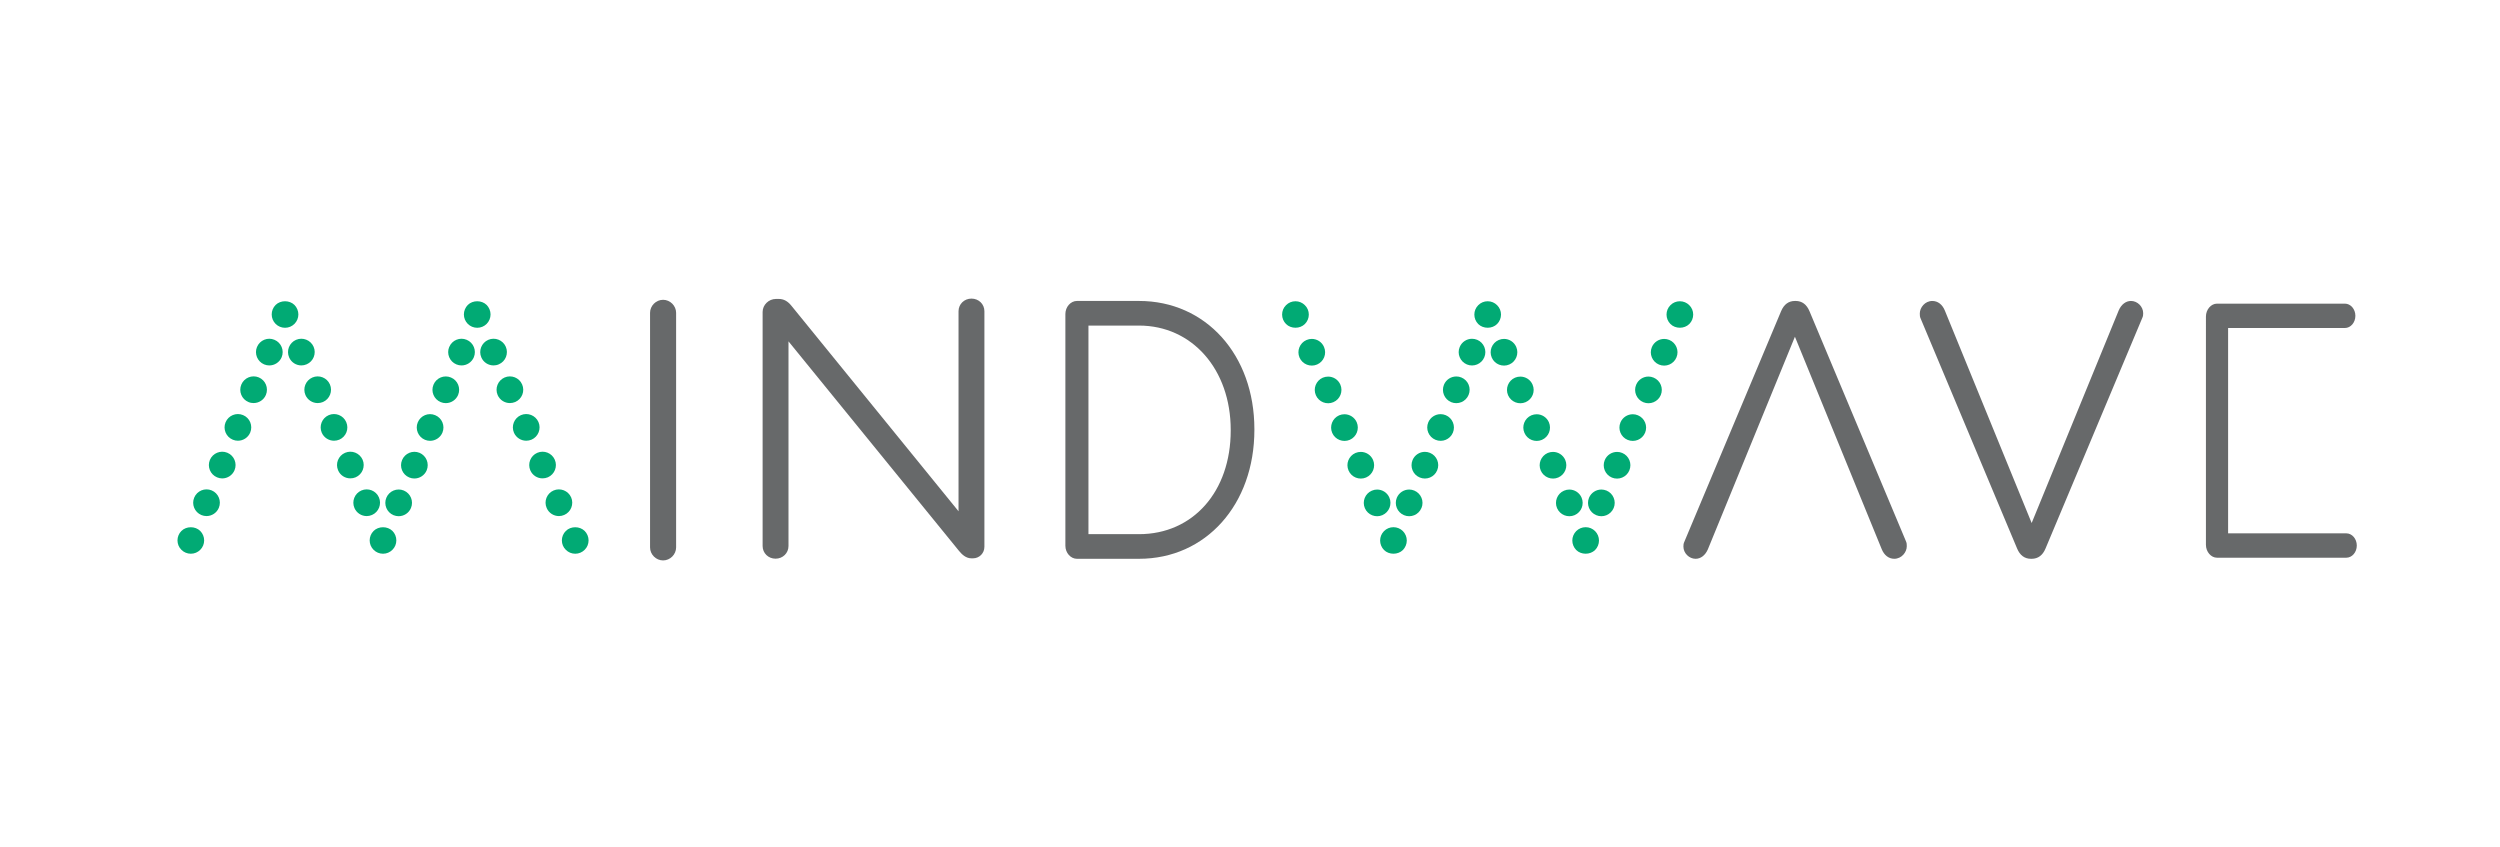 <?xml version="1.0" encoding="utf-8"?>
<!-- Generator: Adobe Illustrator 24.0.3, SVG Export Plug-In . SVG Version: 6.00 Build 0)  -->
<svg version="1.1" xmlns="http://www.w3.org/2000/svg" xmlns:xlink="http://www.w3.org/1999/xlink" x="0px" y="0px"
	 viewBox="0 0 1889.59 640" style="enable-background:new 0 0 1889.59 640;" xml:space="preserve">
<style type="text/css">
	.st0{fill:#01AA74;}
	.st1{fill:#67696A;}
</style>
<g id="Layer_1">
	<g id="XMLID_1147_">
		<g id="XMLID_1192_">
			<g id="XMLID_1193_">
				<path id="XMLID_1194_" class="st0" d="M434.78,418.53c-2.71,0-5.22-1.05-7.12-2.98c-1.93-1.86-2.98-4.4-2.98-7.11
					c0-2.64,1.09-5.25,2.98-7.11c3.76-3.76,10.47-3.76,14.26,0c1.86,1.86,2.95,4.47,2.95,7.11c0,2.71-1.05,5.25-2.95,7.11
					C440,417.47,437.49,418.53,434.78,418.53z"/>
			</g>
		</g>
		<g id="XMLID_1184_">
			<g id="XMLID_1185_">
				<path id="XMLID_1186_" class="st0" d="M413.2,383.97c-2.24-5.08,0.1-11.04,5.22-13.25l0,0c5.11-2.2,11.04,0.14,13.28,5.22l0,0
					c2.2,5.11-0.14,11.08-5.25,13.28l0,0c-1.32,0.58-2.67,0.85-4,0.85l0,0C418.55,390.07,414.83,387.8,413.2,383.97z M400.83,355.51
					c-2.2-5.11,0.14-11.04,5.25-13.25l0,0c5.11-2.23,11.04,0.14,13.25,5.22l0,0c2.24,5.12-0.14,11.05-5.22,13.28l0,0
					c-1.32,0.54-2.68,0.81-4.03,0.81l0,0C406.19,361.58,402.5,359.34,400.83,355.51z M388.47,327.06
					c-2.2-5.12,0.14-11.05,5.25-13.28l0,0c5.11-2.2,11.08,0.14,13.28,5.25l0,0c2.2,5.11-0.14,11.04-5.25,13.28l0,0
					c-1.29,0.54-2.68,0.81-4,0.81l0,0C393.86,333.12,390.13,330.85,388.47,327.06z M376.14,298.6c-2.2-5.11,0.14-11.04,5.25-13.28
					l0,0c5.12-2.2,11.05,0.14,13.25,5.25l0,0c2.24,5.11-0.1,11.04-5.22,13.28l0,0c-1.32,0.54-2.68,0.81-4.03,0.81l0,0
					C381.49,304.66,377.8,302.39,376.14,298.6z M363.81,270.14c-2.24-5.11,0.14-11.04,5.25-13.28l0,0
					c5.08-2.2,11.04,0.14,13.25,5.25l0,0c2.2,5.11-0.14,11.04-5.25,13.24l0,0c-1.29,0.58-2.64,0.85-4,0.85l0,0
					C369.16,276.21,365.43,273.94,363.81,270.14z"/>
			</g>
		</g>
		<g id="XMLID_1181_">
			<g id="XMLID_1182_">
				<path id="XMLID_1183_" class="st0" d="M360.72,247.75c-2.71,0-5.25-1.05-7.15-2.95c-1.9-1.93-2.95-4.44-2.95-7.15
					c0-2.64,1.09-5.25,2.95-7.15c3.76-3.73,10.5-3.73,14.26,0c1.86,1.9,2.95,4.51,2.95,7.15c0,2.68-1.05,5.22-2.95,7.15
					C365.94,246.7,363.4,247.75,360.72,247.75z"/>
			</g>
		</g>
		<g id="XMLID_1173_">
			<g id="XMLID_1174_">
				<path id="XMLID_1175_" class="st0" d="M297.44,389.39c-5.12-2.13-7.56-8.06-5.42-13.18l0,0c2.13-5.15,8.06-7.59,13.18-5.46l0,0
					c5.15,2.17,7.59,8.06,5.42,13.21l0,0c-1.59,3.86-5.35,6.2-9.28,6.2l0,0C300.02,390.17,298.73,389.9,297.44,389.39z
					 M309.33,360.9c-5.15-2.13-7.59-8.06-5.42-13.18l0,0c2.14-5.15,8.03-7.59,13.18-5.46l0,0c5.15,2.17,7.55,8.06,5.42,13.21l0,0
					c-1.62,3.86-5.35,6.2-9.32,6.2l0,0C311.91,361.68,310.59,361.44,309.33,360.9z M321.19,332.41c-5.11-2.14-7.56-8.07-5.42-13.18
					l0,0c2.14-5.15,8.03-7.59,13.18-5.42l0,0c5.15,2.13,7.59,8.03,5.45,13.18l0,0c-1.62,3.86-5.39,6.2-9.32,6.2l0,0
					C323.8,333.19,322.48,332.95,321.19,332.41z M333.08,303.92c-5.15-2.13-7.59-8.06-5.42-13.18l0,0
					c2.13-5.15,8.03-7.59,13.18-5.42l0,0c5.15,2.13,7.56,8.03,5.42,13.18l0,0c-1.62,3.86-5.35,6.2-9.32,6.2l0,0
					C335.65,304.7,334.33,304.46,333.08,303.92z M344.97,275.43c-5.15-2.13-7.59-8.06-5.45-13.18h0.03
					c2.13-5.15,8.03-7.59,13.18-5.42l0,0c5.11,2.13,7.56,8.03,5.42,13.18l0,0l0,0l0,0c-1.63,3.86-5.35,6.2-9.32,6.2l0,0
					C347.55,276.21,346.22,275.97,344.97,275.43z"/>
			</g>
		</g>
		<g id="XMLID_1170_">
			<g id="XMLID_1171_">
				<path id="XMLID_1172_" class="st0" d="M289.51,418.53c-2.71,0-5.25-1.05-7.15-2.98c-1.9-1.9-2.95-4.4-2.95-7.11
					c0-2.64,1.09-5.25,2.95-7.11c3.76-3.76,10.47-3.76,14.26-0.04c1.9,1.9,2.95,4.51,2.95,7.15c0,2.71-1.05,5.22-2.95,7.11
					C294.73,417.47,292.19,418.53,289.51,418.53z"/>
			</g>
		</g>
		<g id="XMLID_1162_">
			<g id="XMLID_1163_">
				<path id="XMLID_1164_" class="st0" d="M267.9,383.97c-2.2-5.08,0.14-11.04,5.25-13.25l0,0c5.12-2.2,11.05,0.14,13.25,5.22l0,0
					c2.24,5.11-0.14,11.08-5.22,13.28l0,0c-1.32,0.58-2.68,0.85-4.03,0.85l0,0C273.25,390.07,269.56,387.8,267.9,383.97z
					 M255.57,355.51c-2.24-5.11,0.14-11.04,5.22-13.25l0,0c5.11-2.23,11.04,0.14,13.28,5.22l0,0c2.2,5.12-0.14,11.05-5.25,13.28l0,0
					c-1.29,0.54-2.64,0.81-4,0.81l0,0C260.92,361.58,257.19,359.34,255.57,355.51z M243.2,327.06c-2.2-5.12,0.14-11.05,5.25-13.28
					l0,0c5.11-2.2,11.04,0.14,13.24,5.25l0,0c2.24,5.11-0.1,11.04-5.22,13.28l0,0c-1.32,0.54-2.68,0.81-4,0.81l0,0
					C248.56,333.12,244.86,330.85,243.2,327.06z M230.87,298.6c-2.2-5.11,0.14-11.04,5.25-13.28l0,0c5.08-2.2,11.04,0.14,13.25,5.25
					l0,0c2.2,5.11-0.14,11.04-5.25,13.28l0,0c-1.29,0.54-2.64,0.81-4,0.81l0,0C236.23,304.66,232.53,302.39,230.87,298.6z
					 M218.54,270.14c-2.24-5.11,0.1-11.04,5.22-13.28l0,0c5.11-2.2,11.04,0.14,13.28,5.25l0,0c2.2,5.08-0.14,11.04-5.25,13.24l0,0
					c-1.32,0.58-2.68,0.85-4,0.85l0,0C223.9,276.21,220.17,273.94,218.54,270.14z"/>
			</g>
		</g>
		<g id="XMLID_1159_">
			<g id="XMLID_1160_">
				<path id="XMLID_1161_" class="st0" d="M215.43,247.75c-2.68,0-5.22-1.05-7.12-2.95c-1.9-1.93-2.95-4.44-2.95-7.15
					c0-2.64,1.05-5.25,2.95-7.15c3.76-3.73,10.5-3.73,14.26,0c1.86,1.9,2.95,4.51,2.95,7.15c0,2.68-1.05,5.22-2.95,7.15
					C220.64,246.7,218.14,247.75,215.43,247.75z"/>
			</g>
		</g>
		<g id="XMLID_1151_">
			<g id="XMLID_1152_">
				<path id="XMLID_1153_" class="st0" d="M152.21,389.29c-5.15-2.17-7.56-8.06-5.42-13.18l0,0c2.13-5.15,8.03-7.59,13.18-5.46l0,0
					c5.15,2.14,7.59,8.07,5.42,13.21l0,0c-1.62,3.86-5.35,6.2-9.32,6.2l0,0C154.78,390.07,153.46,389.8,152.21,389.29z
					 M164.07,360.8c-5.12-2.13-7.56-8.03-5.42-13.18l0,0c2.13-5.11,8.06-7.55,13.18-5.42l0,0c5.15,2.13,7.59,8.06,5.45,13.18l0,0
					c-1.62,3.9-5.39,6.23-9.32,6.23l0,0C166.67,361.61,165.35,361.34,164.07,360.8z M175.96,332.34c-5.15-2.13-7.59-8.03-5.46-13.18
					l0,0c2.17-5.15,8.06-7.56,13.21-5.42l0,0c5.15,2.13,7.55,8.03,5.42,13.18l0,0c-1.62,3.86-5.35,6.2-9.32,6.2l0,0
					C178.53,333.12,177.21,332.88,175.96,332.34z M187.81,303.88c-5.15-2.13-7.56-8.03-5.42-13.18l0,0
					c2.13-5.15,8.03-7.59,13.18-5.46l0,0c5.15,2.17,7.55,8.07,5.42,13.21l0,0c-1.59,3.86-5.35,6.2-9.32,6.2l0,0
					C190.39,304.66,189.07,304.43,187.81,303.88z M199.67,275.43c-5.11-2.13-7.56-8.06-5.42-13.18l0,0
					c2.17-5.15,8.06-7.59,13.18-5.42l0,0c5.15,2.13,7.59,8.03,5.46,13.18l0,0c-1.63,3.86-5.39,6.2-9.32,6.2l0,0
					C202.28,276.21,200.96,275.97,199.67,275.43z"/>
			</g>
		</g>
		<g id="XMLID_1148_">
			<g id="XMLID_1149_">
				<path id="XMLID_1150_" class="st0" d="M144.25,418.53c-2.71,0-5.25-1.05-7.15-2.98c-1.9-1.86-2.95-4.4-2.95-7.11
					c0-2.64,1.08-5.25,2.95-7.11c3.76-3.76,10.5-3.76,14.26,0c1.86,1.86,2.95,4.47,2.95,7.11c0,2.71-1.05,5.25-2.98,7.15
					C149.46,417.47,146.92,418.53,144.25,418.53z"/>
			</g>
		</g>
	</g>
	<g id="XMLID_1141_">
		<path id="XMLID_1146_" class="st1" d="M501.18,226.6c-5.34,0-9.85,4.51-9.85,9.85v177.29c0,5.34,4.51,9.85,9.85,9.85
			s9.85-4.51,9.85-9.85V236.44C511.03,231.11,506.52,226.6,501.18,226.6z"/>
		<path id="XMLID_1145_" class="st1" d="M734.27,225.69c-5.48,0-9.78,4.2-9.78,9.56v151.19L598.14,231.05
			c-2.76-3.43-5.84-5.1-9.44-5.1h-2.23c-5.45,0-10.06,4.5-10.06,9.83v176.93c0,5.36,4.29,9.56,9.78,9.56s9.78-4.2,9.78-9.56v-154.7
			L724.86,416.4c2.16,2.61,5.17,5.61,9.41,5.61h1.11c4.86,0,8.67-3.84,8.67-8.75V235.25C744.05,229.88,739.76,225.69,734.27,225.69z
			"/>
		<path id="XMLID_1142_" class="st1" d="M860.92,227.47h-46.95c-4.72,0-8.72,4.51-8.72,9.85v175.19c0,5.34,3.99,9.85,8.72,9.85
			h46.95c50.52,0,87.19-40.98,87.19-97.44v-0.54C948.1,268.22,911.44,227.47,860.92,227.47z M930.22,324.91v0.54
			c0,46.09-28.5,78.29-69.3,78.29h-38.23V246.08h38.23C901.07,246.08,930.22,279.24,930.22,324.91z"/>
	</g>
	<g id="XMLID_1138_">
		<path id="XMLID_1140_" class="st1" d="M1367.72,235.33c-2.15-5.22-5.69-7.86-10.52-7.86h-0.51c-4.84,0-8.38,2.65-10.52,7.85
			l-72.99,173.95c-0.79,1.64-0.79,2.68-0.79,3.88c0,4.9,4.3,9.21,9.2,9.21c3.86,0,7.31-2.62,9.25-7.08l65.83-160.77l65.57,160.48
			c1.87,4.68,5.34,7.36,9.52,7.36c5.57,0,9.46-4.99,9.46-9.47c0-1.45,0-2.5-0.73-4.02L1367.72,235.33z"/>
		<path id="XMLID_1139_" class="st1" d="M1610.68,227.47c-3.86,0-7.31,2.62-9.25,7.08l-65.83,160.77l-65.57-160.48
			c-1.87-4.68-5.34-7.36-9.52-7.36c-5.57,0-9.46,4.99-9.46,9.47c0,1.45,0,2.5,0.73,4.02l72.78,173.53
			c2.15,5.22,5.69,7.86,10.52,7.86h0.51c4.83,0,8.38-2.65,10.52-7.85l72.99-173.95c0.79-1.64,0.79-2.68,0.79-3.88
			C1619.88,231.77,1615.58,227.47,1610.68,227.47z"/>
	</g>
	<path id="XMLID_1137_" class="st1" d="M1773.4,403.12h-89.32v-155.2h88.25c4.38,0,7.95-4.13,7.95-9.21c0-5.08-3.57-9.21-7.95-9.21
		h-96.63c-4.54,0-8.38,4.46-8.38,9.74V411.8c0,5.28,3.84,9.74,8.38,9.74h97.7c4.38,0,7.95-4.13,7.95-9.21
		S1777.78,403.12,1773.4,403.12z"/>
	<g id="XMLID_14_">
		<g id="XMLID_1134_">
			<g id="XMLID_1135_">
				<path id="XMLID_1136_" class="st0" d="M979.15,227.7c2.71,0,5.22,1.05,7.12,2.98c1.93,1.86,2.98,4.4,2.98,7.11
					c0,2.64-1.09,5.25-2.98,7.11c-3.76,3.76-10.47,3.76-14.26,0c-1.86-1.86-2.95-4.47-2.95-7.11c0-2.71,1.05-5.25,2.95-7.11
					C973.93,228.75,976.44,227.7,979.15,227.7z"/>
			</g>
		</g>
		<g id="XMLID_1126_">
			<g id="XMLID_1127_">
				<path id="XMLID_1128_" class="st0" d="M1000.73,262.25c2.24,5.08-0.1,11.04-5.22,13.25l0,0c-5.11,2.2-11.04-0.14-13.28-5.22l0,0
					c-2.2-5.11,0.14-11.08,5.25-13.28l0,0c1.32-0.58,2.67-0.85,4-0.85l0,0C995.37,256.15,999.1,258.42,1000.73,262.25z
					 M1013.09,290.71c2.2,5.11-0.14,11.04-5.25,13.25l0,0c-5.11,2.23-11.04-0.14-13.25-5.22l0,0c-2.24-5.12,0.14-11.05,5.22-13.28
					l0,0c1.32-0.54,2.68-0.81,4.03-0.81l0,0C1007.74,284.65,1011.43,286.88,1013.09,290.71z M1025.46,319.16
					c2.2,5.12-0.14,11.05-5.25,13.28l0,0c-5.11,2.2-11.08-0.14-13.28-5.25l0,0c-2.2-5.11,0.14-11.04,5.25-13.28l0,0
					c1.29-0.54,2.68-0.81,4-0.81l0,0C1020.07,313.1,1023.8,315.37,1025.46,319.16z M1037.79,347.62c2.2,5.11-0.14,11.04-5.25,13.28
					l0,0c-5.12,2.2-11.05-0.14-13.25-5.25l0,0c-2.24-5.11,0.1-11.04,5.22-13.28l0,0c1.32-0.54,2.68-0.81,4.03-0.81l0,0
					C1032.44,341.56,1036.13,343.83,1037.79,347.62z M1050.12,376.08c2.24,5.11-0.14,11.04-5.25,13.28l0,0
					c-5.08,2.2-11.04-0.14-13.25-5.25l0,0c-2.2-5.11,0.14-11.04,5.25-13.24l0,0c1.29-0.58,2.64-0.85,4-0.85l0,0
					C1044.77,370.02,1048.5,372.29,1050.12,376.08z"/>
			</g>
		</g>
		<g id="XMLID_1123_">
			<g id="XMLID_1124_">
				<path id="XMLID_1125_" class="st0" d="M1053.2,398.47c2.71,0,5.25,1.05,7.15,2.95c1.9,1.93,2.95,4.44,2.95,7.15
					c0,2.64-1.09,5.25-2.95,7.15c-3.76,3.73-10.5,3.73-14.26,0c-1.86-1.9-2.95-4.51-2.95-7.15c0-2.68,1.05-5.22,2.95-7.15
					C1047.99,399.52,1050.53,398.47,1053.2,398.47z"/>
			</g>
		</g>
		<g id="XMLID_1115_">
			<g id="XMLID_1116_">
				<path id="XMLID_1117_" class="st0" d="M1116.49,256.83c5.12,2.13,7.56,8.06,5.42,13.18l0,0c-2.13,5.15-8.06,7.59-13.18,5.46l0,0
					c-5.15-2.17-7.59-8.06-5.42-13.21l0,0c1.59-3.86,5.35-6.2,9.28-6.2l0,0C1113.91,256.05,1115.2,256.32,1116.49,256.83z
					 M1104.59,285.32c5.15,2.13,7.59,8.06,5.42,13.18l0,0c-2.14,5.15-8.03,7.59-13.18,5.46l0,0c-5.15-2.17-7.55-8.06-5.42-13.21l0,0
					c1.62-3.86,5.35-6.2,9.32-6.2l0,0C1102.02,284.54,1103.34,284.78,1104.59,285.32z M1092.74,313.81
					c5.11,2.14,7.56,8.07,5.42,13.18l0,0c-2.14,5.15-8.03,7.59-13.18,5.42l0,0c-5.15-2.13-7.59-8.03-5.45-13.18l0,0
					c1.62-3.86,5.39-6.2,9.32-6.2l0,0C1090.13,313.03,1091.45,313.27,1092.74,313.81z M1080.85,342.3
					c5.15,2.13,7.59,8.06,5.42,13.18l0,0c-2.13,5.15-8.03,7.59-13.18,5.42l0,0c-5.15-2.13-7.56-8.03-5.42-13.18l0,0
					c1.62-3.86,5.35-6.2,9.32-6.2l0,0C1078.27,341.53,1079.59,341.76,1080.85,342.3z M1068.96,370.79
					c5.15,2.13,7.59,8.06,5.45,13.18h-0.03c-2.13,5.15-8.03,7.59-13.18,5.42l0,0c-5.11-2.13-7.56-8.03-5.42-13.18l0,0l0,0l0,0
					c1.63-3.86,5.35-6.2,9.32-6.2l0,0C1066.38,370.02,1067.7,370.25,1068.96,370.79z"/>
			</g>
		</g>
		<g id="XMLID_1112_">
			<g id="XMLID_1113_">
				<path id="XMLID_1114_" class="st0" d="M1124.42,227.7c2.71,0,5.25,1.05,7.15,2.98c1.9,1.9,2.95,4.4,2.95,7.11
					c0,2.64-1.09,5.25-2.95,7.11c-3.76,3.76-10.47,3.76-14.26,0.04c-1.9-1.9-2.95-4.51-2.95-7.15c0-2.71,1.05-5.22,2.95-7.11
					C1119.2,228.75,1121.74,227.7,1124.42,227.7z"/>
			</g>
		</g>
		<g id="XMLID_260_">
			<g id="XMLID_261_">
				<path id="XMLID_262_" class="st0" d="M1146.03,262.25c2.2,5.08-0.14,11.04-5.25,13.25l0,0c-5.12,2.2-11.05-0.14-13.25-5.22l0,0
					c-2.24-5.11,0.14-11.08,5.22-13.28l0,0c1.32-0.58,2.68-0.85,4.03-0.85l0,0C1140.68,256.15,1144.37,258.42,1146.03,262.25z
					 M1158.36,290.71c2.24,5.11-0.14,11.04-5.22,13.25l0,0c-5.11,2.23-11.04-0.14-13.28-5.22l0,0c-2.2-5.12,0.14-11.05,5.25-13.28
					l0,0c1.29-0.54,2.64-0.81,4-0.81l0,0C1153.01,284.65,1156.73,286.88,1158.36,290.71z M1170.72,319.17
					c2.2,5.12-0.14,11.05-5.25,13.28l0,0c-5.11,2.2-11.04-0.14-13.24-5.25l0,0c-2.24-5.11,0.1-11.04,5.22-13.28l0,0
					c1.32-0.54,2.68-0.81,4-0.81l0,0C1165.37,313.1,1169.06,315.37,1170.72,319.17z M1183.06,347.62c2.2,5.11-0.14,11.04-5.25,13.28
					l0,0c-5.08,2.2-11.04-0.14-13.25-5.25l0,0c-2.2-5.11,0.14-11.04,5.25-13.28l0,0c1.29-0.54,2.64-0.81,4-0.81l0,0
					C1177.7,341.56,1181.39,343.83,1183.06,347.62z M1195.39,376.08c2.24,5.11-0.1,11.04-5.22,13.28l0,0
					c-5.11,2.2-11.04-0.14-13.28-5.25l0,0c-2.2-5.08,0.14-11.04,5.25-13.24l0,0c1.32-0.58,2.68-0.85,4-0.85l0,0
					C1190.03,370.02,1193.76,372.29,1195.39,376.08z"/>
			</g>
		</g>
		<g id="XMLID_257_">
			<g id="XMLID_258_">
				<path id="XMLID_259_" class="st0" d="M1198.5,398.47c2.68,0,5.22,1.05,7.12,2.95c1.9,1.93,2.95,4.44,2.95,7.15
					c0,2.64-1.05,5.25-2.95,7.15c-3.76,3.73-10.5,3.73-14.26,0c-1.86-1.9-2.95-4.51-2.95-7.15c0-2.68,1.05-5.22,2.95-7.15
					C1193.29,399.52,1195.79,398.47,1198.5,398.47z"/>
			</g>
		</g>
		<g id="XMLID_18_">
			<g id="XMLID_20_">
				<path id="XMLID_21_" class="st0" d="M1261.72,256.94c5.15,2.17,7.56,8.06,5.42,13.18l0,0c-2.13,5.15-8.03,7.59-13.18,5.46l0,0
					c-5.15-2.14-7.59-8.07-5.42-13.21l0,0c1.62-3.86,5.35-6.2,9.32-6.2l0,0C1259.14,256.16,1260.46,256.43,1261.72,256.94z
					 M1249.86,285.42c5.12,2.13,7.56,8.03,5.42,13.18l0,0c-2.13,5.11-8.06,7.55-13.18,5.42l0,0c-5.15-2.13-7.59-8.06-5.45-13.18l0,0
					c1.62-3.9,5.39-6.23,9.32-6.23l0,0C1247.25,284.61,1248.57,284.88,1249.86,285.42z M1237.97,313.88
					c5.15,2.13,7.59,8.03,5.46,13.18l0,0c-2.17,5.15-8.06,7.56-13.21,5.42l0,0c-5.15-2.13-7.55-8.03-5.42-13.18l0,0
					c1.62-3.86,5.35-6.2,9.32-6.2l0,0C1235.4,313.1,1236.72,313.34,1237.97,313.88z M1226.11,342.34c5.15,2.13,7.56,8.03,5.42,13.18
					l0,0c-2.13,5.15-8.03,7.59-13.18,5.46l0,0c-5.15-2.17-7.55-8.07-5.42-13.21l0,0c1.59-3.86,5.35-6.2,9.32-6.2l0,0
					C1223.54,341.56,1224.86,341.8,1226.11,342.34z M1214.26,370.79c5.11,2.13,7.56,8.06,5.42,13.18l0,0
					c-2.17,5.15-8.06,7.59-13.18,5.42l0,0c-5.15-2.13-7.59-8.03-5.46-13.18l0,0c1.63-3.86,5.39-6.2,9.32-6.2l0,0
					C1211.65,370.02,1212.97,370.25,1214.26,370.79z"/>
			</g>
		</g>
		<g id="XMLID_15_">
			<g id="XMLID_16_">
				<path id="XMLID_17_" class="st0" d="M1269.68,227.7c2.71,0,5.25,1.05,7.15,2.98c1.9,1.86,2.95,4.4,2.95,7.11
					c0,2.64-1.08,5.25-2.95,7.11c-3.76,3.76-10.5,3.76-14.26,0c-1.86-1.86-2.95-4.47-2.95-7.11c0-2.71,1.05-5.25,2.98-7.15
					C1264.46,228.75,1267,227.7,1269.68,227.7z"/>
			</g>
		</g>
	</g>
</g>
<g id="Layer_2">
</g>
<g id="Layer_3">
</g>
<g id="Layer_4">
</g>
<g id="Layer_5">
</g>
<g id="Layer_6">
</g>
<g id="Layer_7">
</g>
<g id="Layer_8">
</g>
<g id="Layer_9">
</g>
<g id="Layer_10">
</g>
<g id="Layer_11">
</g>
<g id="Layer_12">
</g>
<g id="Layer_13">
</g>
<g id="Layer_14">
</g>
<g id="Layer_15">
</g>
</svg>
